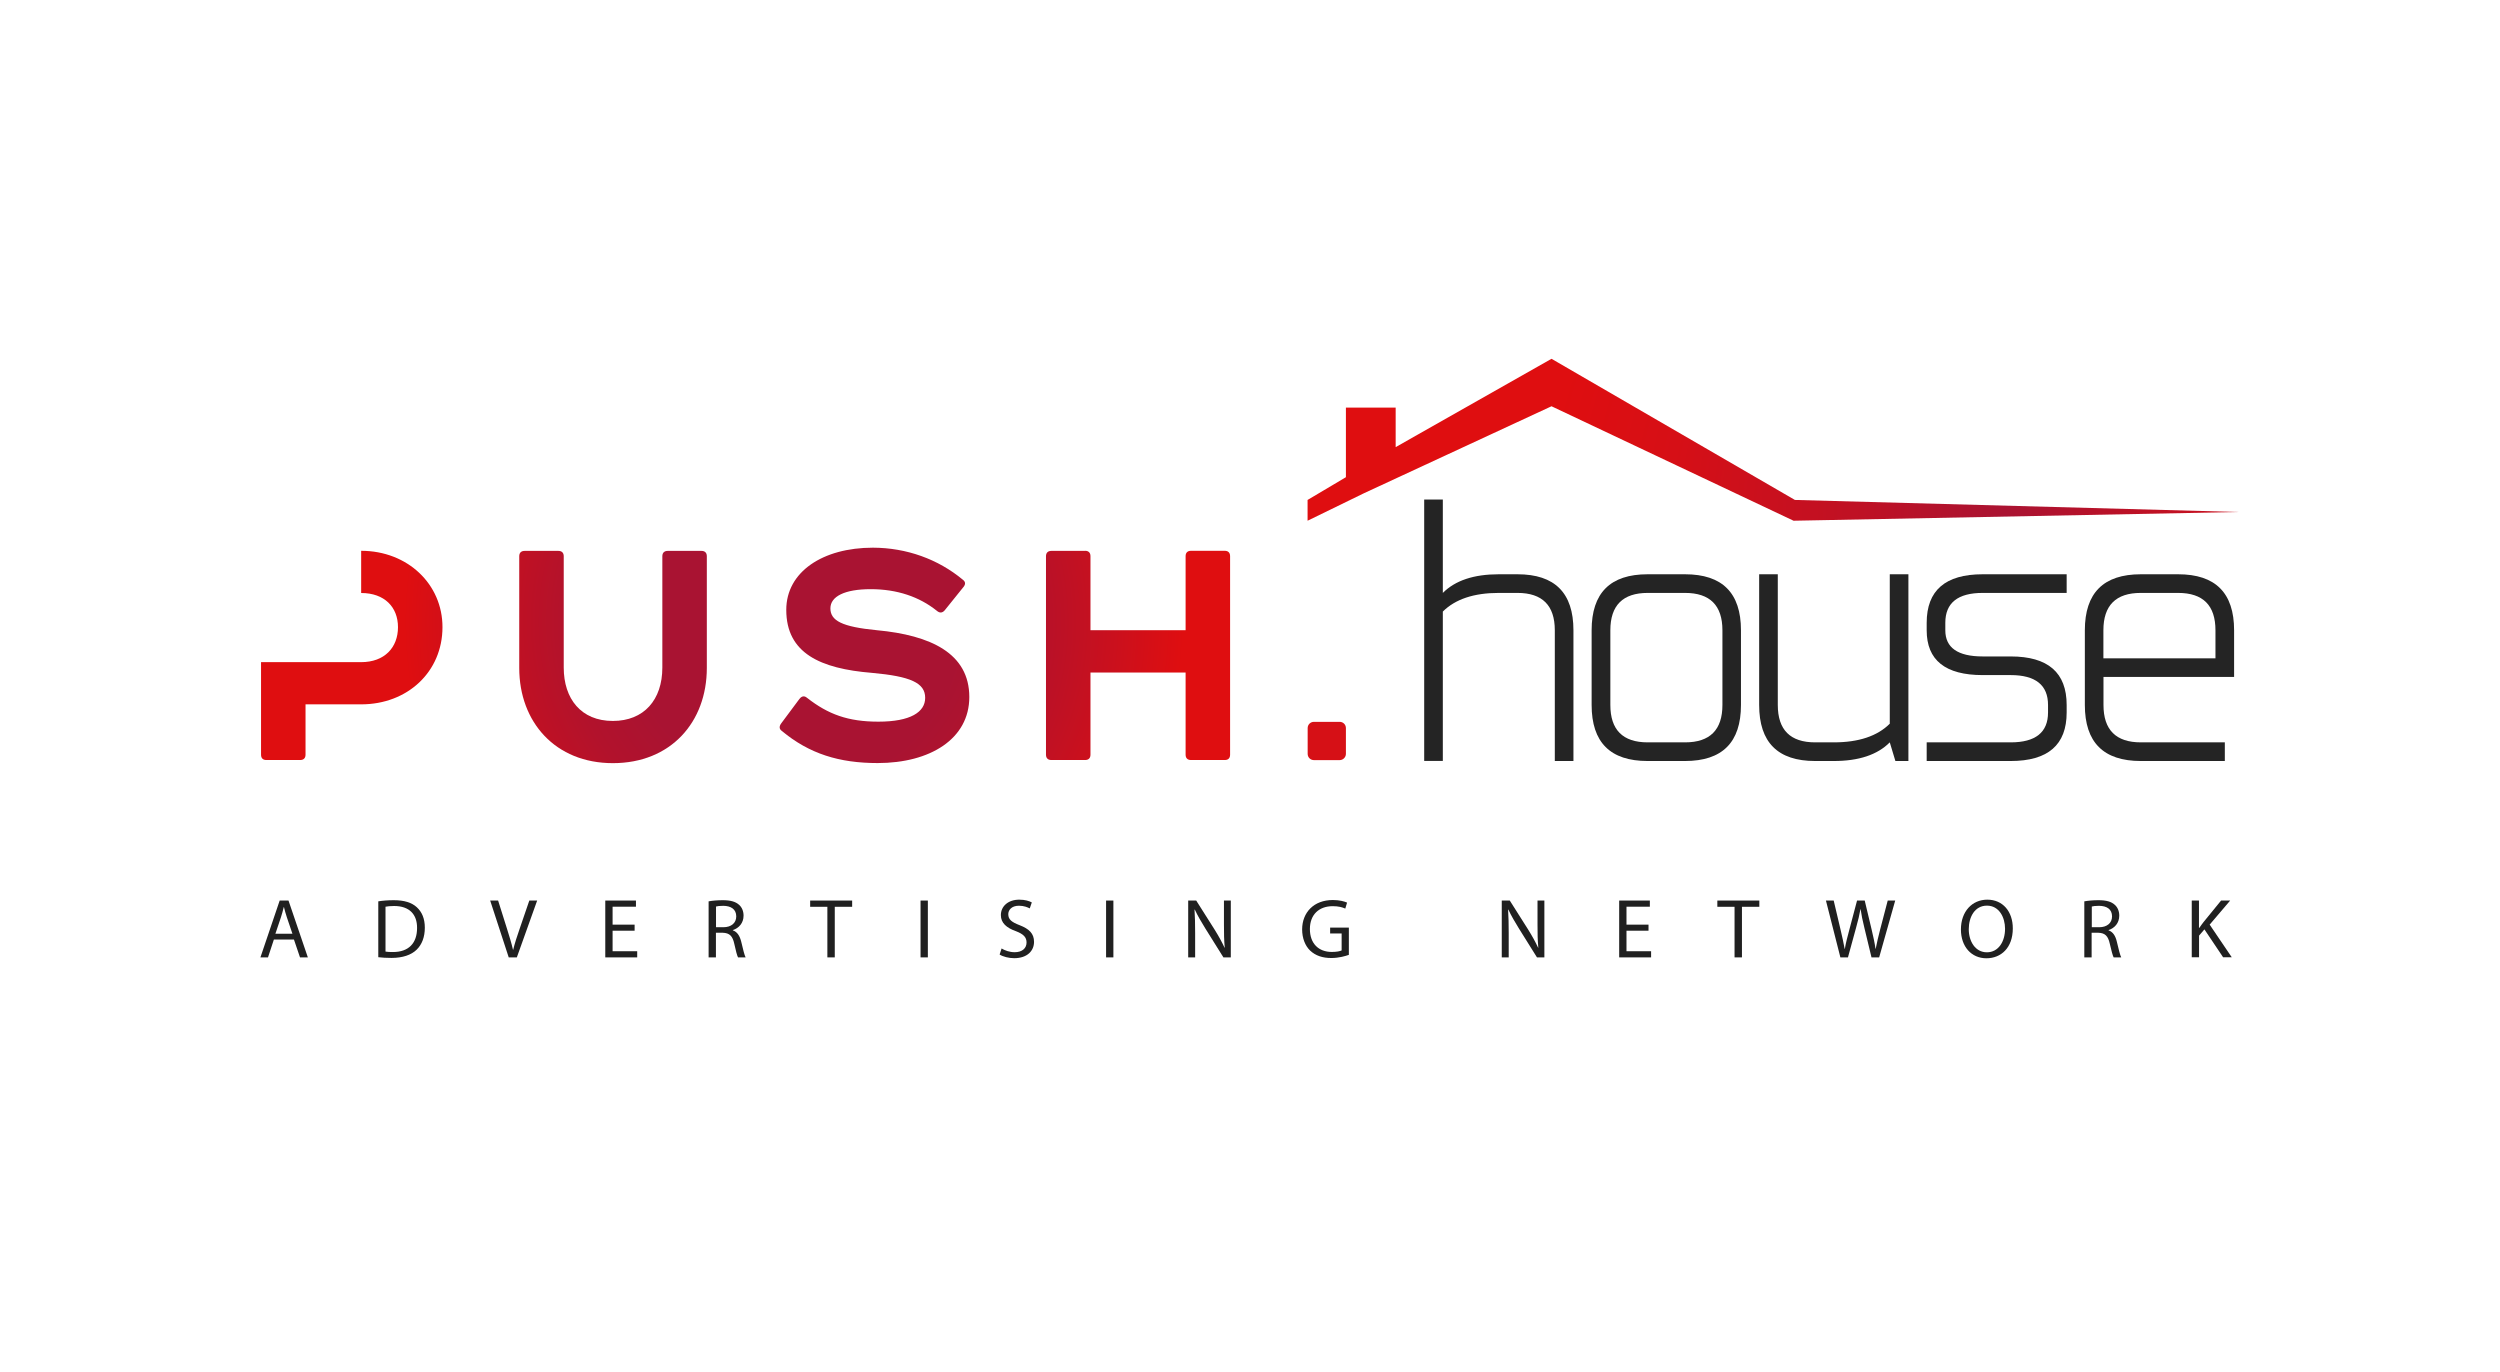 <?xml version="1.0" encoding="UTF-8"?> <svg xmlns="http://www.w3.org/2000/svg" width="864" height="474" viewBox="0 0 864 474" fill="none"> <path d="M124.818 190.357V204.942C132.922 204.942 137.544 209.845 137.544 216.752C137.544 223.782 132.891 228.839 124.818 228.839H105.591H90.216V260.815C90.216 262.018 90.863 262.666 92.064 262.666H103.742C104.944 262.666 105.591 261.987 105.591 260.815V243.424H124.818C140.872 243.424 152.92 232.139 152.92 216.752C152.951 201.92 140.872 190.357 124.818 190.357Z" fill="url(#paint0_radial)"></path> <path d="M179.45 192.238C179.45 191.036 180.128 190.388 181.299 190.388H192.977C194.179 190.388 194.826 191.067 194.826 192.238V230.721C194.826 241.482 200.803 249.16 211.803 249.16C222.557 249.16 228.905 241.852 228.905 230.721V192.238C228.905 191.036 229.583 190.388 230.753 190.388H242.431C243.633 190.388 244.28 191.067 244.28 192.238V230.844C244.28 249.561 231.832 263.745 211.803 263.745C191.929 263.745 179.45 249.561 179.45 230.844V192.238V192.238Z" fill="url(#paint1_radial)"></path> <path d="M332.713 200.317C333.638 200.995 333.761 201.766 333.114 202.691L326.489 210.924C325.688 211.849 324.764 211.973 323.716 211.048C317.738 206.268 310.066 203.616 300.914 203.616C291.886 203.616 286.987 206.145 286.987 210.246C286.987 214.501 290.962 216.629 303.04 217.801C321.59 219.527 334.993 225.756 334.993 240.896C334.993 255.358 321.467 263.714 303.318 263.714C290.068 263.714 279.715 260.538 270.163 252.583C269.239 251.904 269.239 250.979 270.04 249.931L276.264 241.574C277.065 240.526 277.99 240.372 278.914 241.174C286.217 246.878 293.088 249.407 303.564 249.407C314.688 249.407 319.741 246.076 319.741 241.174C319.741 235.993 314.688 233.742 301.315 232.54C283.536 231.091 271.735 225.787 271.735 210.77C271.735 197.634 284.337 189.278 301.685 189.278C313.363 189.309 324.24 193.287 332.713 200.317Z" fill="url(#paint2_radial)"></path> <path d="M375.019 190.357C376.221 190.357 376.868 191.036 376.868 192.207V217.8H409.745V192.207C409.745 191.005 410.423 190.357 411.594 190.357H423.272C424.474 190.357 425.121 191.036 425.121 192.207V260.815C425.121 262.018 424.474 262.666 423.272 262.666H411.594C410.393 262.666 409.745 261.987 409.745 260.815V232.416H376.868V260.815C376.868 262.018 376.19 262.666 375.019 262.666H363.341C362.14 262.666 361.492 261.987 361.492 260.815V192.238C361.492 191.036 362.17 190.388 363.341 190.388H375.019V190.357Z" fill="url(#paint3_radial)"></path> <path d="M462.99 262.696H454.085C452.883 262.696 451.928 261.74 451.928 260.538V251.626C451.928 250.424 452.883 249.468 454.085 249.468H462.99C464.192 249.468 465.147 250.424 465.147 251.626V260.538C465.147 261.709 464.161 262.696 462.99 262.696Z" fill="#D61016"></path> <path d="M451.897 172.781L465.147 164.918V140.867H482.341V154.527L536.202 124L620.321 172.781L773.522 176.944L619.858 179.966L536.202 140.404L471.371 170.469L451.897 179.966" fill="url(#paint4_radial)"></path> <path d="M498.641 172.658V204.911C502.954 200.595 509.394 198.467 517.991 198.467H524.431C537.342 198.467 543.782 204.911 543.782 217.831V263.005H537.342V217.831C537.342 209.228 533.028 204.911 524.431 204.911H517.991C509.394 204.911 502.954 207.07 498.641 211.356V262.974H492.201V172.627H498.641V172.658Z" fill="#242424"></path> <path d="M601.679 243.641C601.679 256.561 595.239 263.005 582.328 263.005H569.418C556.507 263.005 550.067 256.561 550.067 243.641V217.832C550.067 204.912 556.507 198.467 569.418 198.467H582.328C595.239 198.467 601.679 204.912 601.679 217.832V243.641ZM556.538 243.641C556.538 252.244 560.852 256.561 569.449 256.561H582.359C590.956 256.561 595.27 252.244 595.27 243.641V217.832C595.27 209.229 590.956 204.912 582.359 204.912H569.449C560.852 204.912 556.538 209.229 556.538 217.832V243.641Z" fill="#242424"></path> <path d="M655.047 263.005L653.106 256.561C648.823 260.877 642.352 263.005 633.755 263.005H627.315C614.404 263.005 607.965 256.561 607.965 243.641V198.467H614.405V243.641C614.405 252.244 618.718 256.561 627.315 256.561H633.755C642.352 256.561 648.792 254.402 653.106 250.116V198.467H659.545V263.005H655.047Z" fill="#242424"></path> <path d="M665.862 263.005V256.561H694.888C703.485 256.561 707.799 253.107 707.799 246.231V243.641C707.799 236.764 703.485 233.311 694.888 233.311H685.213C672.302 233.311 665.862 228.161 665.862 217.832V215.241C665.862 204.048 672.302 198.467 685.213 198.467H714.238V204.912H685.213C676.616 204.912 672.302 208.365 672.302 215.241V217.832C672.302 223.844 676.616 226.866 685.213 226.866H694.888C707.799 226.866 714.238 232.447 714.238 243.641V246.231C714.238 257.424 707.799 263.005 694.888 263.005H665.862Z" fill="#242424"></path> <path d="M726.964 233.958V243.641C726.964 252.244 731.278 256.561 739.875 256.561H768.9V263.005H739.875C726.964 263.005 720.524 256.561 720.524 243.641V217.832C720.524 204.912 726.964 198.467 739.875 198.467H752.754C765.665 198.467 772.105 204.912 772.105 217.832V233.958H726.964V233.958ZM726.964 227.514H765.665V217.832C765.665 209.229 761.382 204.912 752.754 204.912H739.844C731.247 204.912 726.933 209.229 726.933 217.832V227.514H726.964Z" fill="#242424"></path> <path d="M94.653 324.706L92.619 330.873H90L96.656 311.231H99.706L106.392 330.873H103.681L101.586 324.706H94.653ZM101.062 322.701L99.151 317.058C98.72 315.763 98.412 314.622 98.135 313.482H98.073C97.796 314.653 97.457 315.856 97.087 317.028L95.177 322.701H101.062V322.701Z" fill="#202020"></path> <path d="M130.704 311.508C132.245 311.262 134.093 311.107 136.096 311.107C139.732 311.107 142.32 311.94 144.046 313.543C145.802 315.147 146.819 317.429 146.819 320.605C146.819 323.812 145.833 326.432 143.984 328.221C142.135 330.04 139.116 331.058 135.326 331.058C133.508 331.058 131.998 330.965 130.735 330.811V311.508H130.704ZM133.231 328.868C133.878 328.992 134.802 329.023 135.788 329.023C141.211 329.023 144.138 326.001 144.138 320.697C144.169 316.072 141.55 313.112 136.189 313.112C134.894 313.112 133.878 313.235 133.231 313.358V328.868Z" fill="#202020"></path> <path d="M175.814 330.873L169.405 311.231H172.147L175.198 320.913C176.03 323.565 176.769 325.939 177.293 328.252H177.354C177.909 325.97 178.71 323.503 179.604 320.944L182.932 311.231H185.643L178.618 330.873H175.814V330.873Z" fill="#202020"></path> <path d="M219.322 321.653H211.711V328.745H220.216V330.873H209.185V311.231H219.784V313.358H211.711V319.556H219.322V321.653Z" fill="#202020"></path> <path d="M244.896 311.508C246.19 311.262 248.008 311.107 249.765 311.107C252.476 311.107 254.202 311.601 255.434 312.711C256.42 313.574 256.975 314.931 256.975 316.442C256.975 319.032 255.342 320.759 253.277 321.437V321.53C254.787 322.054 255.681 323.441 256.174 325.477C256.821 328.221 257.283 330.102 257.684 330.873H255.064C254.756 330.318 254.294 328.622 253.77 326.186C253.185 323.472 252.137 322.455 249.826 322.362H247.423V330.873H244.896V311.508ZM247.423 320.45H250.011C252.723 320.45 254.448 318.97 254.448 316.719C254.448 314.191 252.599 313.081 249.95 313.05C248.717 313.05 247.854 313.173 247.454 313.297V320.45H247.423Z" fill="#202020"></path> <path d="M285.97 313.389H279.992V311.231H294.505V313.389H288.497V330.873H285.939V313.389H285.97Z" fill="#202020"></path> <path d="M320.665 311.231V330.873H318.139V311.231H320.665Z" fill="#202020"></path> <path d="M346.148 327.789C347.288 328.498 348.952 329.084 350.677 329.084C353.265 329.084 354.775 327.728 354.775 325.723C354.775 323.904 353.728 322.825 351.078 321.807C347.873 320.666 345.901 319.001 345.901 316.257C345.901 313.204 348.428 310.922 352.249 310.922C354.251 310.922 355.7 311.385 356.593 311.878L355.884 313.944C355.237 313.605 353.943 313.019 352.156 313.019C349.475 313.019 348.459 314.623 348.459 315.949C348.459 317.799 349.66 318.693 352.372 319.741C355.7 321.036 357.363 322.64 357.363 325.507C357.363 328.529 355.114 331.15 350.492 331.15C348.613 331.15 346.548 330.595 345.47 329.886L346.148 327.789Z" fill="#202020"></path> <path d="M384.787 311.231V330.873H382.26V311.231H384.787Z" fill="#202020"></path> <path d="M410.639 330.873V311.231H413.412L419.698 321.16C421.146 323.472 422.286 325.538 423.21 327.542L423.272 327.512C423.025 324.891 422.995 322.516 422.995 319.433V311.231H425.367V330.873H422.81L416.586 320.913C415.23 318.724 413.905 316.473 412.919 314.345L412.826 314.376C412.98 316.843 413.042 319.217 413.042 322.485V330.873H410.639V330.873Z" fill="#202020"></path> <path d="M466.133 330.009C464.993 330.41 462.744 331.089 460.094 331.089C457.136 331.089 454.671 330.318 452.76 328.499C451.065 326.864 450.018 324.243 450.018 321.191C450.049 315.332 454.054 311.046 460.648 311.046C462.928 311.046 464.685 311.539 465.548 311.94L464.931 314.006C463.884 313.544 462.589 313.174 460.587 313.174C455.811 313.174 452.699 316.134 452.699 321.067C452.699 326.063 455.687 328.992 460.279 328.992C461.942 328.992 463.082 328.745 463.668 328.468V322.609H459.693V320.574H466.164V330.009H466.133Z" fill="#202020"></path> <path d="M519.008 330.873V311.231H521.781L528.067 321.16C529.515 323.472 530.655 325.538 531.579 327.542L531.641 327.512C531.395 324.891 531.364 322.516 531.364 319.433V311.231H533.736V330.873H531.179L524.955 320.913C523.599 318.724 522.274 316.473 521.288 314.345L521.196 314.376C521.35 316.843 521.411 319.217 521.411 322.485V330.873H519.008V330.873Z" fill="#202020"></path> <path d="M569.726 321.653H562.115V328.745H570.619V330.873H559.588V311.231H570.188V313.358H562.115V319.556H569.726V321.653V321.653Z" fill="#202020"></path> <path d="M599.491 313.389H593.513V311.231H608.026V313.389H602.018V330.873H599.46V313.389H599.491Z" fill="#202020"></path> <path d="M636.035 330.873L631.043 311.231H633.724L636.066 321.16C636.651 323.595 637.175 326.062 637.514 327.943H637.576C637.884 326.001 638.5 323.657 639.178 321.129L641.797 311.231H644.447L646.82 321.19C647.374 323.534 647.898 325.846 648.175 327.912H648.237C648.638 325.754 649.192 323.565 649.808 321.129L652.397 311.231H654.985L649.439 330.873H646.789L644.324 320.635C643.708 318.138 643.307 316.195 643.03 314.222H642.968C642.629 316.164 642.167 318.107 641.458 320.635L638.654 330.873H636.035V330.873Z" fill="#202020"></path> <path d="M695.627 320.851C695.627 327.604 691.529 331.181 686.507 331.181C681.33 331.181 677.694 327.172 677.694 321.221C677.694 314.993 681.577 310.922 686.815 310.922C692.176 310.922 695.627 315.023 695.627 320.851ZM680.406 321.16C680.406 325.353 682.686 329.115 686.661 329.115C690.666 329.115 692.946 325.415 692.946 320.975C692.946 317.059 690.913 312.988 686.691 312.988C682.501 312.988 680.406 316.874 680.406 321.16Z" fill="#202020"></path> <path d="M720.339 311.508C721.633 311.262 723.451 311.108 725.207 311.108C727.919 311.108 729.675 311.601 730.877 312.711C731.863 313.574 732.418 314.931 732.418 316.442C732.418 319.032 730.784 320.759 728.72 321.437V321.53C730.23 322.054 731.123 323.442 731.586 325.477C732.233 328.221 732.695 330.102 733.095 330.873H730.476C730.168 330.318 729.706 328.622 729.151 326.186C728.566 323.472 727.518 322.455 725.238 322.362H722.866V330.873H720.339V311.508V311.508ZM722.896 320.451H725.485C728.196 320.451 729.922 318.971 729.922 316.72C729.922 314.191 728.104 313.081 725.423 313.05C724.191 313.05 723.328 313.173 722.927 313.297V320.451H722.896Z" fill="#202020"></path> <path d="M757.438 311.231H759.965V320.697H760.057C760.581 319.926 761.105 319.248 761.598 318.6L767.606 311.231H770.749L763.662 319.556L771.304 330.842H768.315L761.844 321.19L759.995 323.349V330.842H757.469V311.231H757.438Z" fill="#202020"></path> <defs> <radialGradient id="paint0_radial" cx="0" cy="0" r="1" gradientUnits="userSpaceOnUse" gradientTransform="translate(274.364 214.874) scale(135.632 135.729)"> <stop offset="0.422" stop-color="#A91332"></stop> <stop offset="0.577" stop-color="#B2122C"></stop> <stop offset="0.833" stop-color="#CC101C"></stop> <stop offset="0.994" stop-color="#DF0E10"></stop> </radialGradient> <radialGradient id="paint1_radial" cx="0" cy="0" r="1" gradientUnits="userSpaceOnUse" gradientTransform="translate(274.364 214.874) scale(135.632 135.729)"> <stop offset="0.422" stop-color="#A91332"></stop> <stop offset="0.577" stop-color="#B2122C"></stop> <stop offset="0.833" stop-color="#CC101C"></stop> <stop offset="0.994" stop-color="#DF0E10"></stop> </radialGradient> <radialGradient id="paint2_radial" cx="0" cy="0" r="1" gradientUnits="userSpaceOnUse" gradientTransform="translate(274.364 214.874) scale(135.632 135.729)"> <stop offset="0.422" stop-color="#A91332"></stop> <stop offset="0.577" stop-color="#B2122C"></stop> <stop offset="0.833" stop-color="#CC101C"></stop> <stop offset="0.994" stop-color="#DF0E10"></stop> </radialGradient> <radialGradient id="paint3_radial" cx="0" cy="0" r="1" gradientUnits="userSpaceOnUse" gradientTransform="translate(274.364 214.874) scale(135.632 135.729)"> <stop offset="0.422" stop-color="#A91332"></stop> <stop offset="0.577" stop-color="#B2122C"></stop> <stop offset="0.833" stop-color="#CC101C"></stop> <stop offset="0.994" stop-color="#DF0E10"></stop> </radialGradient> <radialGradient id="paint4_radial" cx="0" cy="0" r="1" gradientUnits="userSpaceOnUse" gradientTransform="translate(693.14 179.028) scale(188.951 189.087)"> <stop stop-color="#A91332"></stop> <stop offset="0.247" stop-color="#BD1125"></stop> <stop offset="0.618" stop-color="#D60F16"></stop> <stop offset="0.844" stop-color="#DF0E10"></stop> </radialGradient> </defs> </svg> 
